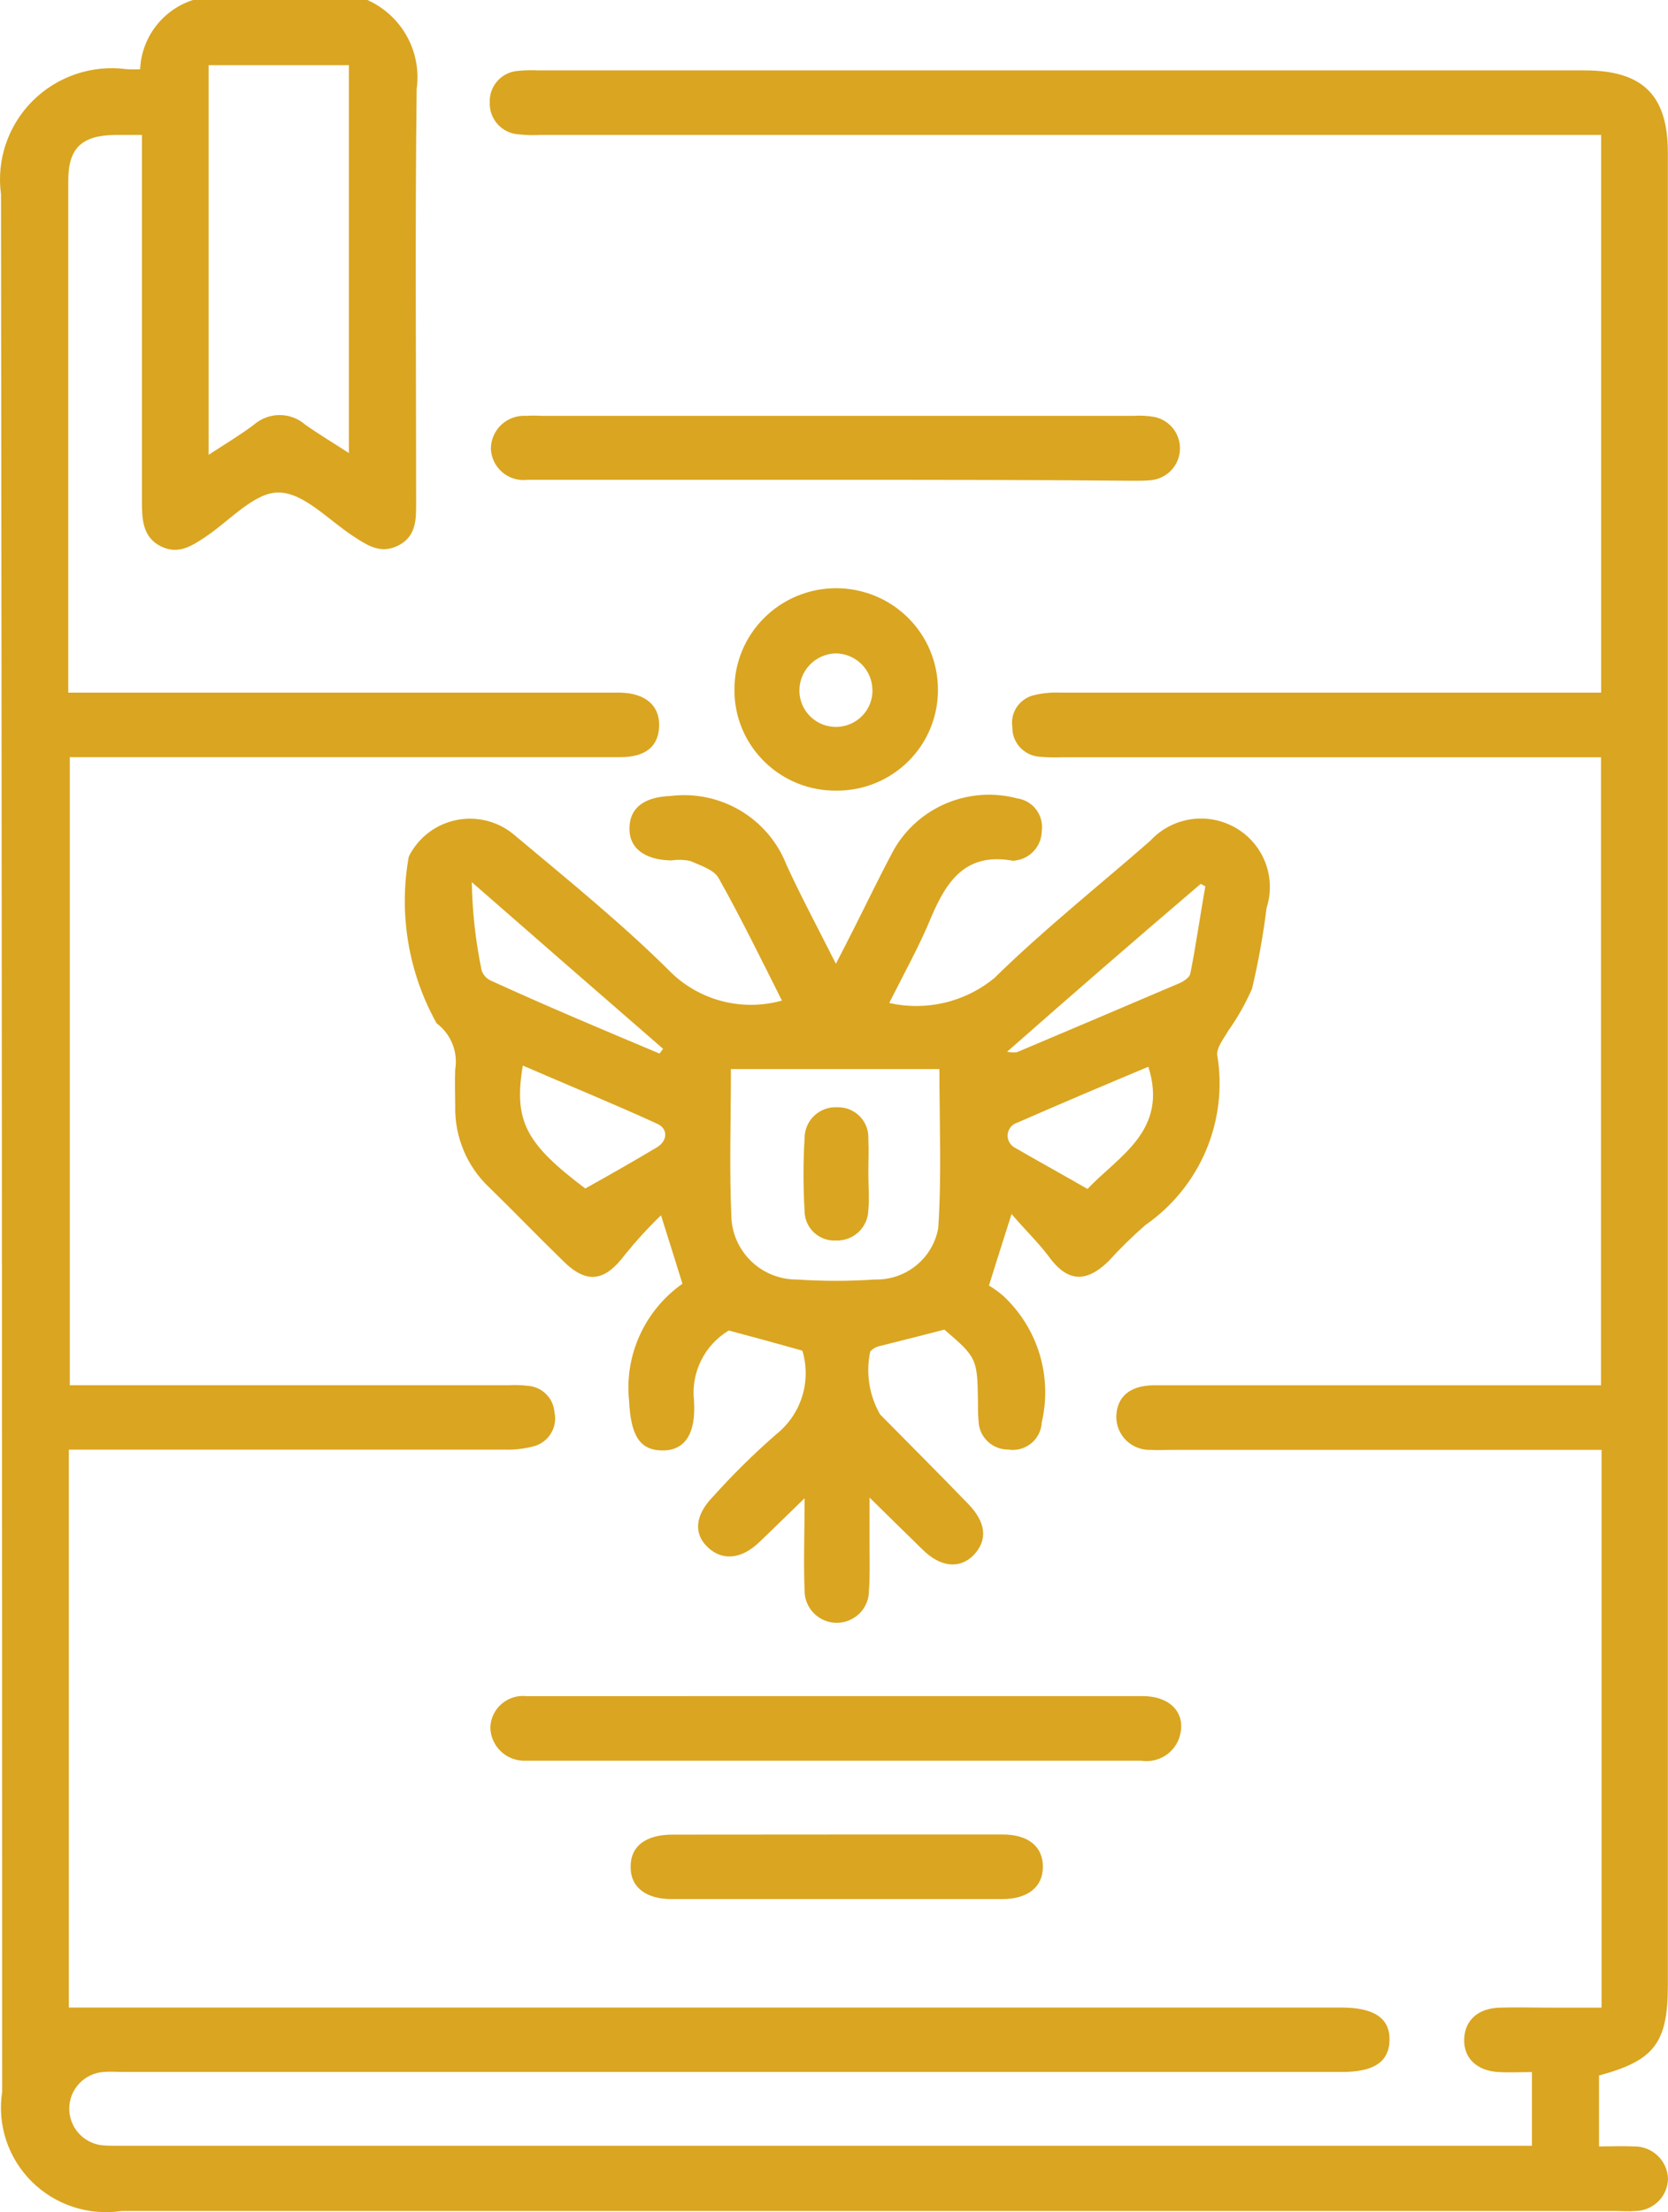<svg width="46" height="61" viewBox="0 0 46 61" fill="none" xmlns="http://www.w3.org/2000/svg">
    <path d="M10.132 0C10.594 0.208 10.976 0.558 11.221 1C11.466 1.441 11.56 1.95 11.491 2.449C11.444 6.243 11.476 10.066 11.476 13.883C11.476 14.328 11.476 14.773 11.012 15.028C10.516 15.298 10.136 15.044 9.749 14.79C9.062 14.344 8.374 13.582 7.687 13.582C7.032 13.566 6.344 14.346 5.689 14.79C5.305 15.044 4.921 15.314 4.426 15.06C3.931 14.806 3.914 14.312 3.914 13.82V3.721H3.162C2.251 3.737 1.883 4.087 1.883 4.977V19.099H17.106C17.81 19.115 18.194 19.465 18.178 20.021C18.162 20.577 17.81 20.879 17.106 20.879H1.925V38.198H14.018C14.199 38.188 14.38 38.193 14.561 38.214C14.75 38.228 14.927 38.309 15.061 38.443C15.195 38.576 15.276 38.752 15.291 38.94C15.335 39.138 15.302 39.345 15.198 39.52C15.095 39.694 14.927 39.822 14.732 39.878C14.46 39.951 14.18 39.983 13.899 39.974H1.899V55.358H36.994C37.904 55.358 38.337 55.66 38.32 56.264C38.304 56.868 37.872 57.135 37.007 57.135H3.433C3.242 57.135 3.033 57.119 2.842 57.135C2.592 57.157 2.358 57.27 2.186 57.452C2.014 57.634 1.916 57.873 1.91 58.123C1.904 58.373 1.991 58.617 2.154 58.807C2.317 58.997 2.545 59.121 2.794 59.154C2.955 59.17 3.114 59.17 3.274 59.17H42.248V57.138C41.945 57.138 41.641 57.154 41.338 57.138C40.73 57.106 40.363 56.756 40.379 56.232C40.395 55.708 40.763 55.374 41.37 55.361C41.834 55.345 42.281 55.361 42.745 55.361H44.168V39.98H32.288C32.112 39.98 31.92 39.996 31.744 39.98C31.62 39.986 31.495 39.966 31.378 39.922C31.261 39.879 31.154 39.812 31.064 39.725C30.975 39.639 30.904 39.535 30.855 39.42C30.808 39.306 30.784 39.182 30.785 39.058C30.802 38.518 31.153 38.214 31.793 38.2H44.152V20.881H29.304C29.085 20.891 28.866 20.886 28.648 20.865C28.446 20.846 28.259 20.752 28.124 20.601C27.988 20.451 27.915 20.255 27.919 20.053C27.887 19.853 27.934 19.649 28.05 19.484C28.167 19.318 28.343 19.203 28.542 19.163C28.772 19.11 29.009 19.089 29.245 19.099H44.156V3.721H14.898C14.701 3.732 14.503 3.726 14.307 3.705C14.082 3.692 13.872 3.591 13.723 3.424C13.573 3.257 13.495 3.038 13.507 2.815C13.499 2.604 13.573 2.398 13.713 2.239C13.852 2.079 14.047 1.979 14.258 1.957C14.455 1.936 14.653 1.931 14.85 1.941H43.694C45.308 1.941 45.996 2.625 45.996 4.215V54.735C45.996 56.332 45.628 56.819 44.098 57.232V59.188C44.434 59.188 44.737 59.172 45.057 59.188C45.3 59.183 45.536 59.274 45.712 59.441C45.889 59.607 45.992 59.836 46 60.078C45.998 60.197 45.972 60.314 45.925 60.423C45.877 60.533 45.808 60.631 45.722 60.714C45.636 60.797 45.534 60.861 45.423 60.905C45.312 60.949 45.193 60.97 45.073 60.968C44.913 60.984 44.753 60.968 44.593 60.968H3.353C2.904 61.035 2.445 60.996 2.014 60.855C1.582 60.713 1.191 60.472 0.87 60.152C0.55 59.832 0.309 59.441 0.168 59.012C0.028 58.582 -0.009 58.126 0.06 57.679C0.06 40.23 0.049 22.79 0.028 5.359C-0.036 4.891 0.01 4.414 0.162 3.967C0.314 3.519 0.568 3.113 0.903 2.779C1.239 2.445 1.648 2.192 2.098 2.041C2.548 1.89 3.027 1.844 3.498 1.908C3.62 1.916 3.743 1.916 3.865 1.908C3.884 1.48 4.033 1.069 4.293 0.728C4.553 0.387 4.912 0.133 5.321 0L10.132 0ZM5.753 1.797V12.541C6.217 12.239 6.615 12.001 6.999 11.714C7.196 11.541 7.449 11.445 7.711 11.445C7.973 11.445 8.226 11.541 8.423 11.714C8.807 11.984 9.206 12.223 9.622 12.493V1.797H5.753Z" fill="#DAA520"/>
    <path d="M21.564 27.591C20.973 26.414 20.429 25.302 19.822 24.22C19.693 23.982 19.325 23.87 19.038 23.742C18.864 23.705 18.686 23.7 18.511 23.727C17.759 23.71 17.343 23.377 17.359 22.82C17.375 22.264 17.775 21.977 18.495 21.949C19.165 21.866 19.845 22.009 20.424 22.355C21.004 22.701 21.451 23.23 21.693 23.857C22.093 24.728 22.556 25.591 23.052 26.576C23.259 26.179 23.404 25.893 23.548 25.607C23.916 24.881 24.268 24.143 24.652 23.429C24.981 22.855 25.492 22.405 26.105 22.149C26.718 21.893 27.398 21.845 28.041 22.013C28.146 22.027 28.248 22.062 28.34 22.115C28.431 22.168 28.512 22.239 28.575 22.323C28.639 22.407 28.686 22.504 28.712 22.606C28.738 22.708 28.744 22.815 28.729 22.919C28.726 23.123 28.648 23.319 28.509 23.468C28.371 23.618 28.181 23.712 27.977 23.731C27.961 23.731 27.929 23.747 27.913 23.731C26.634 23.509 26.106 24.287 25.675 25.305C25.355 26.084 24.945 26.816 24.523 27.658C25.026 27.771 25.549 27.768 26.05 27.65C26.552 27.531 27.02 27.3 27.418 26.974C28.777 25.639 30.28 24.445 31.718 23.189C32.01 22.87 32.402 22.66 32.83 22.594C33.258 22.527 33.696 22.609 34.072 22.825C34.447 23.04 34.737 23.377 34.893 23.779C35.049 24.181 35.062 24.624 34.93 25.035C34.836 25.783 34.703 26.526 34.53 27.26C34.352 27.669 34.132 28.058 33.874 28.422C33.746 28.644 33.538 28.899 33.571 29.106C33.717 29.991 33.608 30.9 33.258 31.727C32.907 32.555 32.328 33.266 31.588 33.781C31.228 34.094 30.887 34.429 30.567 34.782C29.927 35.402 29.415 35.338 28.904 34.623C28.612 34.241 28.265 33.907 27.897 33.477C27.673 34.177 27.497 34.733 27.273 35.449C27.415 35.534 27.549 35.631 27.673 35.739C28.141 36.177 28.485 36.729 28.67 37.341C28.855 37.952 28.875 38.602 28.729 39.224C28.724 39.336 28.695 39.445 28.644 39.545C28.593 39.645 28.522 39.734 28.434 39.804C28.346 39.875 28.245 39.926 28.136 39.955C28.027 39.984 27.913 39.989 27.802 39.971C27.588 39.972 27.383 39.889 27.23 39.74C27.077 39.591 26.99 39.388 26.986 39.176C26.97 39.002 26.97 38.826 26.97 38.636C26.954 37.474 26.938 37.428 26.043 36.664C25.436 36.824 24.859 36.966 24.291 37.11C24.178 37.129 24.076 37.185 23.999 37.269C23.873 37.861 23.97 38.478 24.271 39.003C25.087 39.831 25.901 40.641 26.701 41.471C27.198 41.981 27.244 42.473 26.847 42.887C26.463 43.269 25.936 43.221 25.44 42.727C24.992 42.291 24.564 41.869 23.98 41.295V42.551C23.98 42.987 23.996 43.422 23.964 43.858C23.966 44.092 23.875 44.317 23.71 44.484C23.545 44.651 23.32 44.746 23.085 44.749C22.849 44.751 22.623 44.66 22.455 44.496C22.287 44.332 22.191 44.108 22.189 43.874C22.157 43.078 22.189 42.3 22.189 41.314C21.693 41.792 21.326 42.158 20.943 42.522C20.446 43 19.921 43.046 19.519 42.667C19.118 42.288 19.168 41.777 19.665 41.268C20.21 40.66 20.792 40.086 21.408 39.55C21.745 39.281 21.994 38.917 22.122 38.507C22.25 38.096 22.252 37.657 22.128 37.245C21.456 37.054 20.814 36.879 20.097 36.689C19.77 36.886 19.506 37.171 19.337 37.512C19.167 37.852 19.098 38.234 19.138 38.612C19.203 39.566 18.867 40.012 18.244 39.996C17.62 39.98 17.395 39.55 17.349 38.628C17.284 38.009 17.386 37.383 17.645 36.816C17.904 36.248 18.309 35.76 18.82 35.399C18.629 34.779 18.452 34.222 18.229 33.512C17.877 33.852 17.546 34.214 17.238 34.594C16.679 35.341 16.183 35.421 15.527 34.768C14.839 34.1 14.184 33.416 13.497 32.748C13.191 32.461 12.949 32.113 12.787 31.727C12.625 31.34 12.545 30.925 12.554 30.507C12.554 30.173 12.538 29.839 12.554 29.49C12.593 29.252 12.567 29.007 12.476 28.783C12.386 28.559 12.236 28.363 12.041 28.218C11.261 26.82 10.99 25.196 11.273 23.622C11.401 23.363 11.588 23.137 11.818 22.961C12.049 22.785 12.317 22.665 12.601 22.61C12.886 22.555 13.18 22.566 13.46 22.642C13.74 22.718 13.998 22.858 14.215 23.05C15.675 24.274 17.172 25.483 18.515 26.825C18.912 27.207 19.402 27.479 19.937 27.613C20.472 27.747 21.033 27.74 21.564 27.591ZM20.157 29.479C20.157 30.91 20.109 32.262 20.173 33.63C20.209 34.081 20.415 34.503 20.75 34.81C21.085 35.117 21.525 35.286 21.98 35.283C22.694 35.331 23.41 35.331 24.123 35.283C24.537 35.294 24.941 35.158 25.263 34.898C25.584 34.638 25.801 34.273 25.875 33.868C25.971 32.416 25.907 30.964 25.907 29.479H20.157ZM16.145 32.77C16.832 32.388 17.471 32.022 18.111 31.641C18.43 31.45 18.414 31.116 18.127 30.989C16.912 30.433 15.664 29.923 14.418 29.383C14.162 30.915 14.498 31.535 16.145 32.776V32.77ZM31.67 29.415C30.456 29.924 29.256 30.431 28.057 30.957C27.987 30.978 27.924 31.019 27.876 31.075C27.829 31.131 27.799 31.2 27.791 31.272C27.782 31.345 27.795 31.419 27.828 31.484C27.861 31.55 27.913 31.604 27.977 31.641C28.632 32.022 29.304 32.388 29.991 32.786C30.838 31.884 32.229 31.185 31.67 29.419V29.415ZM27.768 29.001C27.857 29.02 27.949 29.026 28.04 29.017C29.543 28.381 31.045 27.745 32.533 27.109C32.645 27.061 32.804 26.95 32.825 26.855C32.985 26.06 33.096 25.249 33.241 24.438C33.193 24.422 33.16 24.39 33.112 24.374C31.334 25.89 29.575 27.416 27.768 29.007V29.001ZM18.191 29.049C18.223 29.001 18.255 28.969 18.287 28.921C16.529 27.395 14.77 25.863 13.011 24.325C13.025 25.142 13.116 25.957 13.282 26.758C13.304 26.823 13.339 26.882 13.386 26.933C13.433 26.983 13.49 27.022 13.553 27.048C15.089 27.75 16.639 28.401 18.191 29.053V29.049Z" fill="#DAA520"/>
    <path d="M23.03 13.231H14.545C14.421 13.246 14.295 13.235 14.176 13.199C14.057 13.163 13.946 13.102 13.852 13.022C13.757 12.941 13.68 12.842 13.626 12.73C13.572 12.618 13.542 12.497 13.537 12.373C13.538 12.249 13.564 12.126 13.614 12.012C13.664 11.898 13.737 11.795 13.828 11.71C13.92 11.626 14.027 11.56 14.145 11.518C14.263 11.476 14.388 11.459 14.512 11.467C14.651 11.459 14.79 11.459 14.929 11.467H31.254C31.452 11.454 31.65 11.464 31.845 11.499C32.051 11.544 32.234 11.661 32.361 11.828C32.488 11.995 32.552 12.201 32.54 12.411C32.529 12.62 32.443 12.818 32.298 12.97C32.153 13.123 31.958 13.218 31.749 13.241C31.588 13.257 31.429 13.257 31.269 13.257C28.536 13.231 25.786 13.231 23.03 13.231Z" fill="#DAA520"/>
    <path d="M23.084 46.77H31.509C32.309 46.77 32.74 47.279 32.517 47.932C32.443 48.139 32.299 48.315 32.109 48.428C31.919 48.541 31.696 48.585 31.477 48.552H14.498C14.373 48.557 14.248 48.537 14.13 48.493C14.013 48.449 13.906 48.382 13.815 48.296C13.724 48.21 13.651 48.107 13.601 47.992C13.551 47.878 13.524 47.755 13.523 47.63C13.527 47.506 13.557 47.385 13.611 47.273C13.665 47.161 13.742 47.062 13.837 46.981C13.932 46.9 14.042 46.84 14.162 46.804C14.281 46.768 14.406 46.757 14.53 46.772L23.084 46.77Z" fill="#DAA520"/>
    <path d="M23.068 21.802C22.699 21.806 22.332 21.737 21.99 21.599C21.648 21.461 21.337 21.256 21.075 20.997C20.813 20.738 20.605 20.43 20.464 20.09C20.323 19.75 20.252 19.386 20.254 19.019C20.253 18.652 20.324 18.289 20.464 17.95C20.604 17.611 20.81 17.303 21.07 17.043C21.33 16.783 21.639 16.576 21.979 16.435C22.319 16.294 22.683 16.221 23.052 16.22C23.42 16.219 23.785 16.29 24.126 16.429C24.467 16.568 24.777 16.773 25.039 17.032C25.3 17.29 25.508 17.597 25.649 17.935C25.791 18.274 25.865 18.636 25.866 19.003C25.87 19.37 25.801 19.735 25.662 20.075C25.523 20.416 25.317 20.725 25.057 20.986C24.796 21.246 24.486 21.453 24.145 21.593C23.803 21.733 23.437 21.804 23.068 21.802ZM24.059 19.019C24.055 18.752 23.946 18.497 23.755 18.31C23.564 18.122 23.306 18.017 23.037 18.017C22.767 18.027 22.511 18.143 22.325 18.34C22.14 18.536 22.039 18.797 22.046 19.067C22.052 19.332 22.165 19.585 22.358 19.768C22.552 19.952 22.81 20.051 23.077 20.045C23.345 20.038 23.598 19.927 23.783 19.734C23.967 19.542 24.067 19.285 24.061 19.019H24.059Z" fill="#DAA520"/>
    <path d="M23.052 50.587H27.657C28.361 50.587 28.761 50.921 28.761 51.477C28.761 52.033 28.345 52.367 27.641 52.367H18.512C17.809 52.367 17.392 52.033 17.392 51.496C17.377 50.924 17.793 50.59 18.544 50.59L23.052 50.587Z" fill="#DAA520"/>
    <path d="M23.947 32.362C23.947 32.696 23.979 33.03 23.947 33.364C23.945 33.478 23.92 33.591 23.874 33.696C23.828 33.8 23.761 33.895 23.678 33.973C23.595 34.052 23.496 34.113 23.389 34.153C23.281 34.193 23.167 34.212 23.052 34.207C22.941 34.213 22.83 34.196 22.726 34.158C22.622 34.12 22.526 34.061 22.446 33.985C22.365 33.909 22.301 33.818 22.257 33.717C22.213 33.615 22.19 33.506 22.189 33.396C22.149 32.723 22.149 32.049 22.189 31.376C22.19 31.262 22.214 31.148 22.26 31.043C22.305 30.938 22.372 30.843 22.456 30.765C22.539 30.686 22.638 30.625 22.746 30.585C22.854 30.545 22.969 30.527 23.084 30.533C23.2 30.529 23.314 30.549 23.422 30.591C23.529 30.634 23.627 30.698 23.708 30.78C23.789 30.862 23.852 30.959 23.893 31.067C23.934 31.174 23.952 31.289 23.947 31.404C23.963 31.722 23.947 32.04 23.947 32.358V32.362Z" fill="#DAA520"/>
</svg>